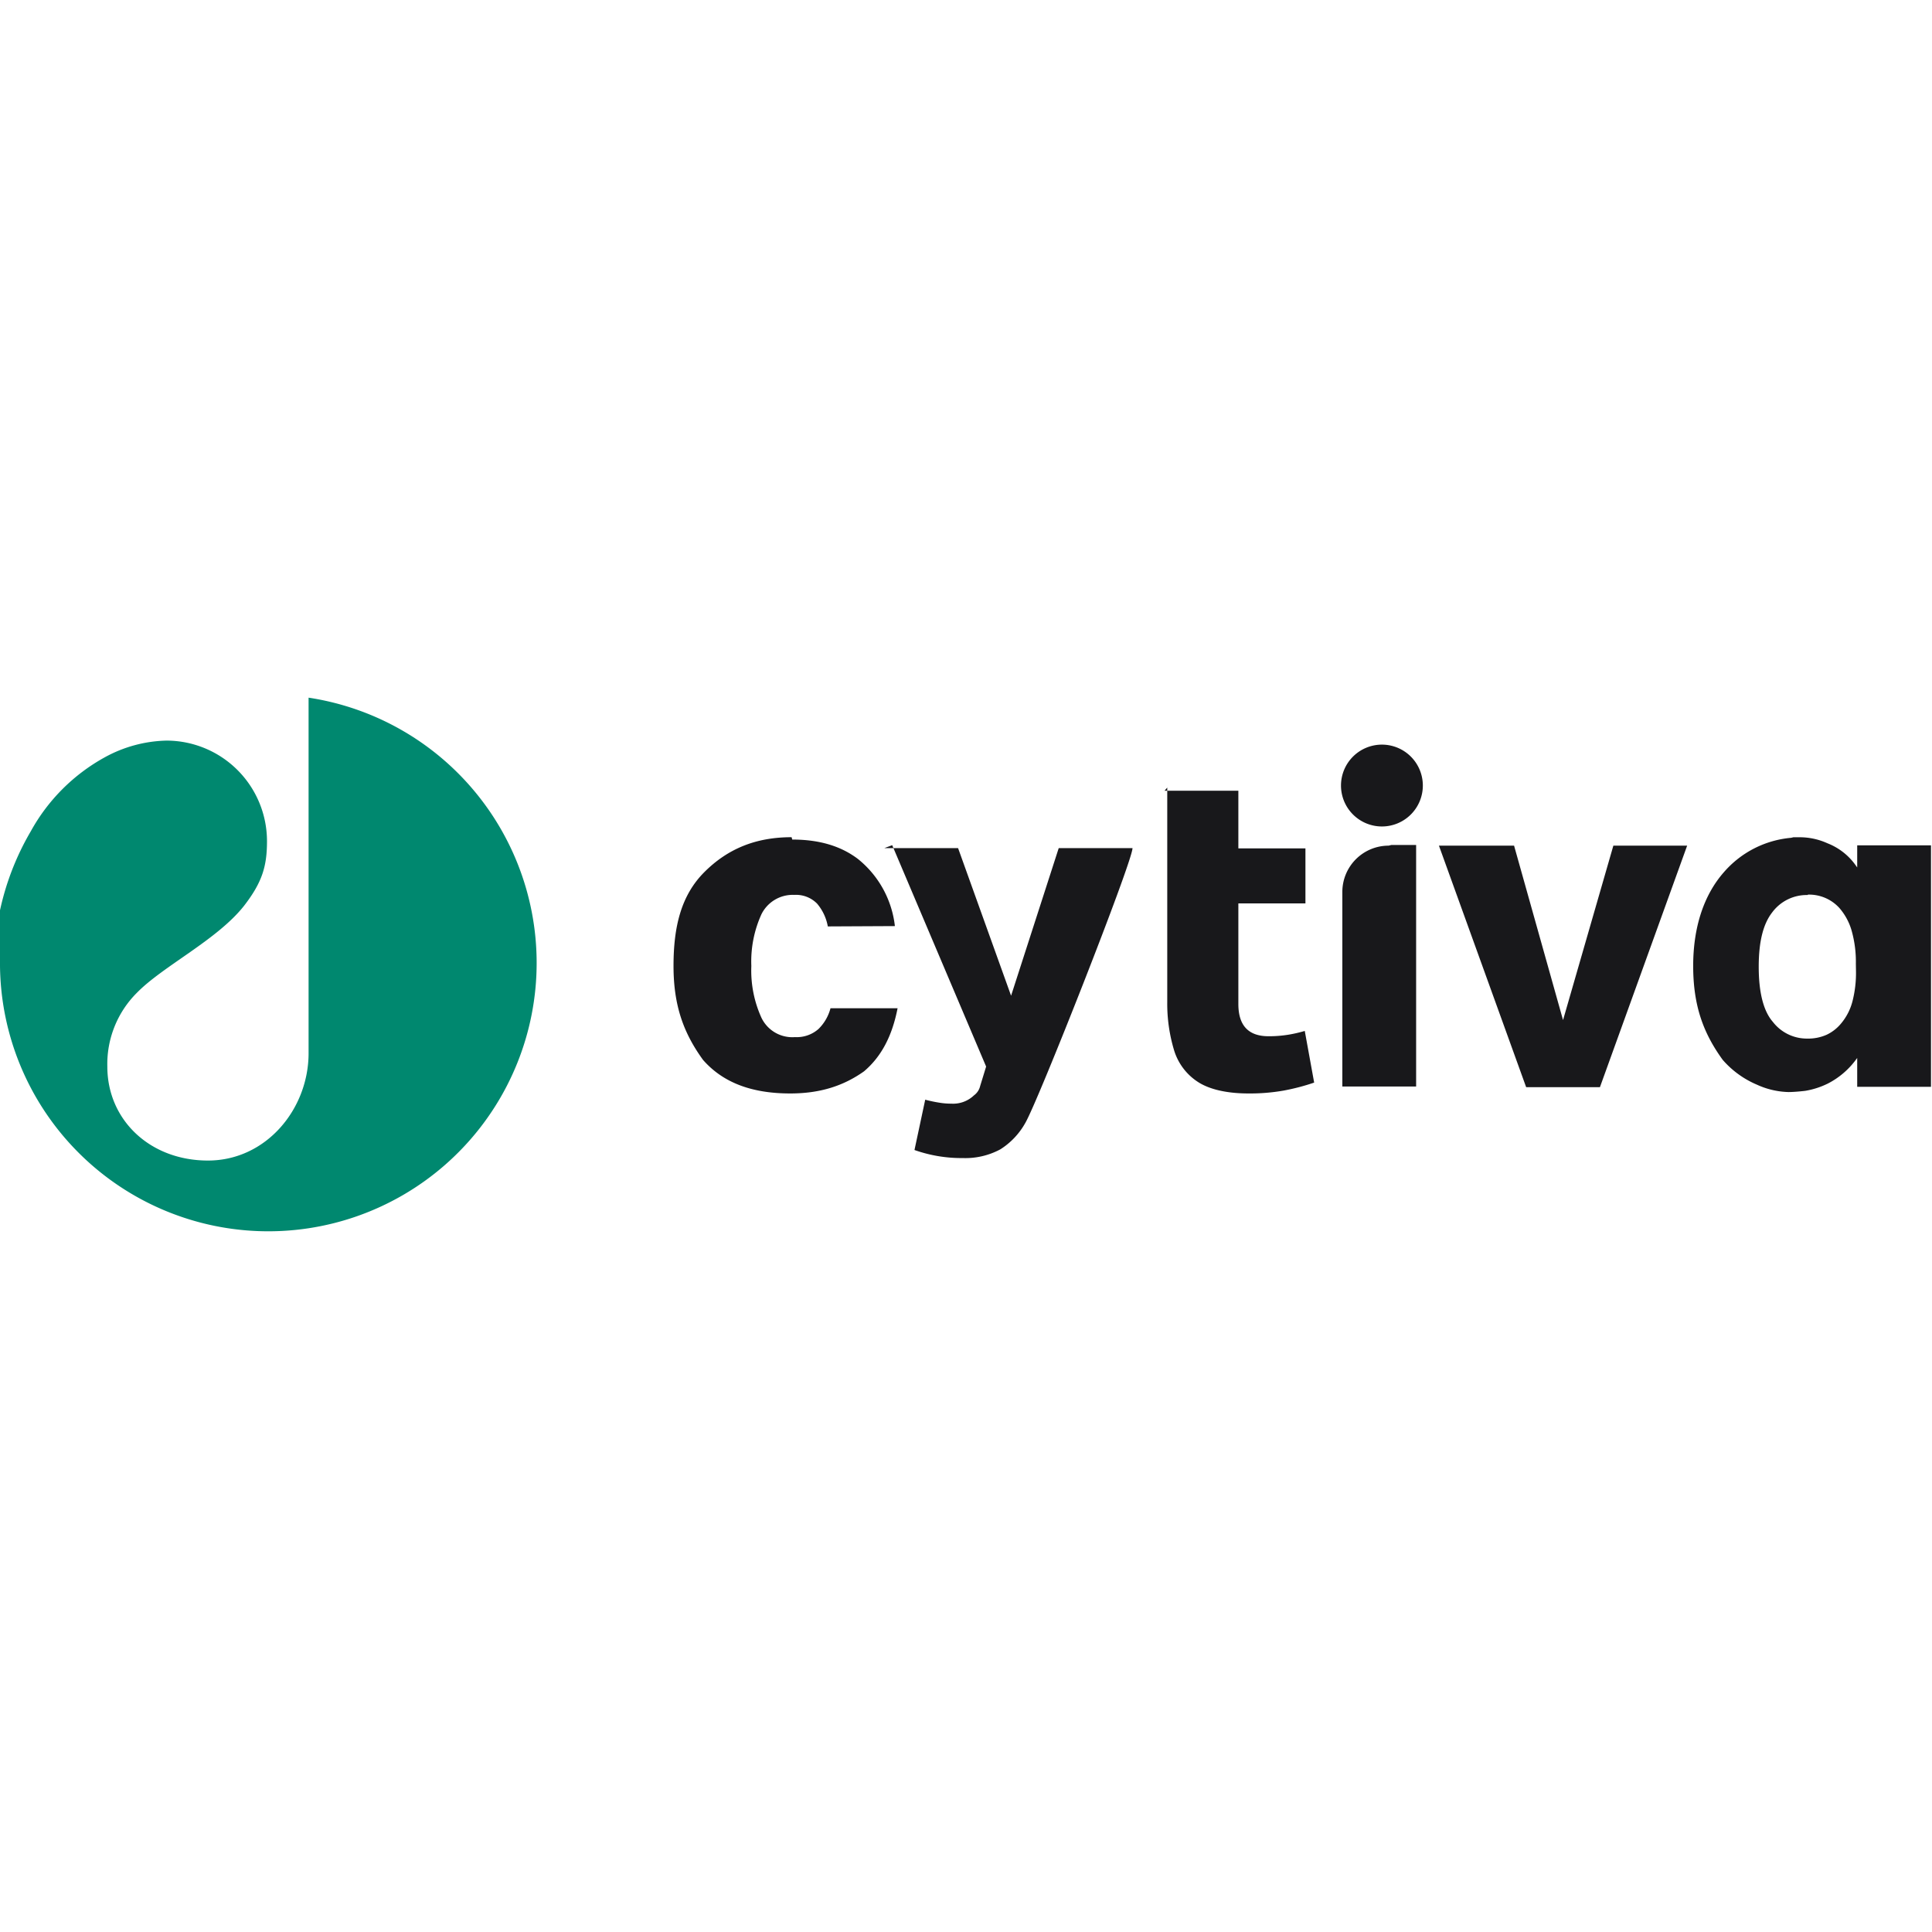 <?xml version="1.0" encoding="UTF-8"?> <svg xmlns="http://www.w3.org/2000/svg" id="a" width="288" height="288" data-name="cytiva logo" version="1.1" viewBox="0 0 288 288"><defs><style>.cls-1{fill:#18181b;}.cls-2{fill:#00886f;}</style></defs><path class="cls-1" d="m206 111a6.1 6.1 0 1 0 6.1 6.1 6.1 6.1 0 0 0-6.1-6.1zm-32 6.4v32a24 24 0 0 0 1 7.1 8.6 8.6 0 0 0 3.6 4.8c1.7 1.1 4.3 1.7 7.5 1.7a29 29 0 0 0 5.2-0.42 32 32 0 0 0 4.6-1.2l-1.4-7.7a20 20 0 0 1-2.5 0.57 18 18 0 0 1-2.9 0.22c-3 0-4.5-1.6-4.5-4.8v-15h10v-8.2h-10v-8.6h-11zm-56 7.4c-5.3 0-9.5 1.7-13 5.2s-4.6 8.2-4.6 14c0 5.9 1.5 10 4.4 14 2.9 3.3 7.1 5 13 5 4.4 0 7.9-1.1 11-3.3 2.6-2.2 4.2-5.3 5-9.4h-10a6.7 6.7 0 0 1-1.8 3.1 4.9 4.9 0 0 1-3.5 1.2 5.1 5.1 0 0 1-5-2.9 17 17 0 0 1-1.5-7.7 17 17 0 0 1 1.5-7.7 5.2 5.2 0 0 1 4.9-2.9 4.4 4.4 0 0 1 3.4 1.3 7.2 7.2 0 0 1 1.6 3.4l10-0.049a15 15 0 0 0-5.5-10c-2.5-1.9-5.7-2.9-9.8-2.9zm149 0.09a15 15 0 0 0-10 5.1c-3 3.4-4.6 8.2-4.6 14 0 5.9 1.5 10 4.4 14a14 14 0 0 0 5.1 3.7 12 12 0 0 0 4.7 1.1c1 0 2.5-0.18 2.5-0.18a12 12 0 0 0 3.4-1.1 12 12 0 0 0 4.2-3.6l0.15-0.2v4.3h11v-36h-11v3.3l-0.15-0.21a9.3 9.3 0 0 0-4.3-3.4 10 10 0 0 0-4.3-0.89h-0.77zm-134 1.1 14 33s-0.61 2-0.89 2.9a2.4 2.4 0 0 1-0.93 1.4l-0.26 0.23a4.5 4.5 0 0 1-3.1 1 11 11 0 0 1-1.7-0.13 21 21 0 0 1-2.2-0.46l-1.6 7.5a21 21 0 0 0 7.2 1.2 11 11 0 0 0 5.6-1.3 11 11 0 0 0 3.7-3.9c1.9-3.2 16-39 16-41h-11l-7.1 22-7.9-22h-11zm74 0.07a6.9 6.9 0 0 0-6.9 6.9v29h11v-36h-3.7zm7.5 0 13 36h11l13-36h-11l-7.5 26-7.3-26h-11zm55 7.3a6.1 6.1 0 0 1 4.7 2 8.9 8.9 0 0 1 1.8 3.3 17 17 0 0 1 0.65 5l0.02 1.2a17 17 0 0 1-0.5 4.3 8.4 8.4 0 0 1-1.8 3.5 6.2 6.2 0 0 1-2.1 1.6 6.8 6.8 0 0 1-2.9 0.56 6.4 6.4 0 0 1-5.1-2.5c-1.4-1.6-2.1-4.4-2.1-8.2 0-3.8 0.68-6.4 2-8.1a6.4 6.4 0 0 1 5.3-2.6z"></path><path class="cls-2" d="m0 144a40 40 0 1 0 46-40v53c0 8.3-6.3 16-15 16s-15-6.1-15-14a15 15 0 0 1 4.4-11c3.9-4 12-7.9 16-13 2.7-3.5 3.4-5.9 3.4-9.6a15 15 0 0 0-15-15 20 20 0 0 0-9.2 2.5 28 28 0 0 0-11 11 40 40 0 0 0-5.5 20z"></path></svg> 